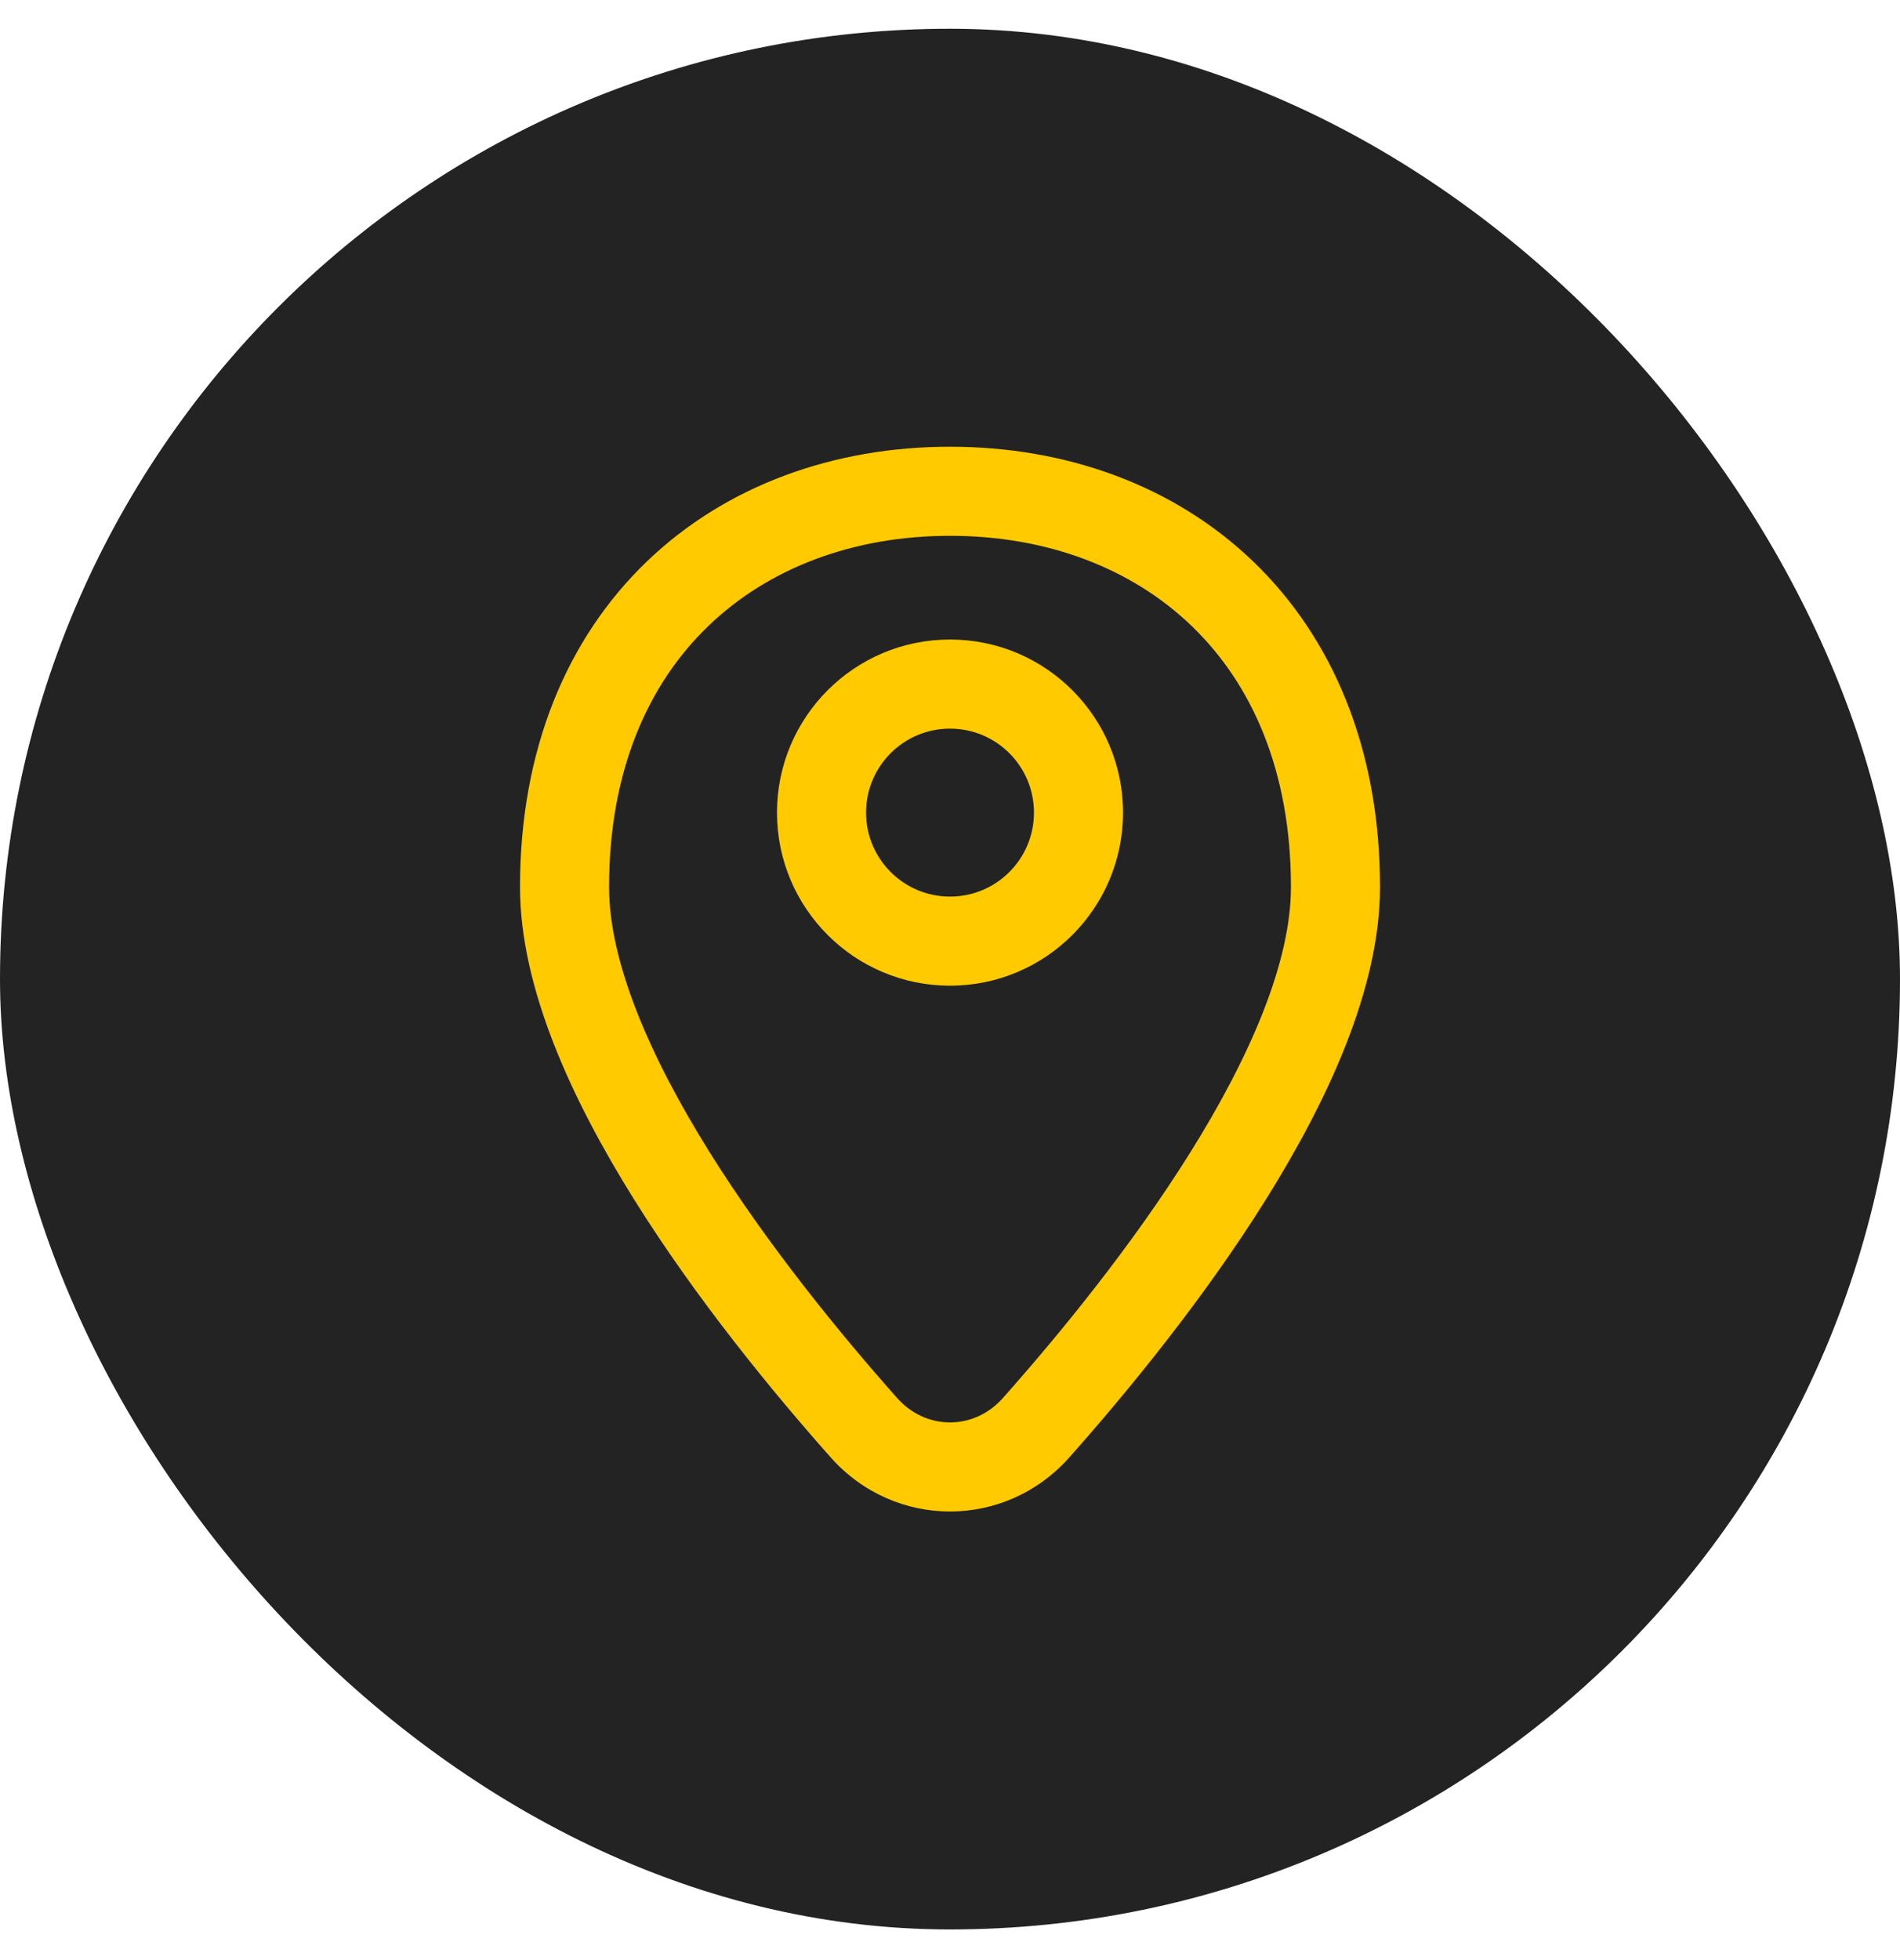 <svg width="32" height="33" viewBox="0 0 32 33" fill="none" xmlns="http://www.w3.org/2000/svg">
<rect y="0.484" width="32" height="32" rx="16" fill="#232323"/>
<path d="M17.451 24.036L18.012 24.534L17.451 24.036ZM14.549 24.036L15.11 23.538L14.549 24.036ZM22.492 14.934H21.742C21.742 16.196 21.06 17.779 20.053 19.392C19.064 20.977 17.834 22.475 16.89 23.538L17.451 24.036L18.012 24.534C18.983 23.44 20.273 21.872 21.325 20.187C22.36 18.53 23.242 16.64 23.242 14.934H22.492ZM14.549 24.036L15.11 23.538C14.166 22.475 12.937 20.977 11.947 19.392C10.94 17.779 10.258 16.196 10.258 14.934H9.508H8.758C8.758 16.64 9.64 18.53 10.675 20.187C11.727 21.872 13.017 23.44 13.988 24.534L14.549 24.036ZM9.508 14.934H10.258C10.258 12.973 10.919 11.511 11.93 10.539C12.946 9.561 14.373 9.021 16 9.021V8.271V7.521C14.041 7.521 12.223 8.174 10.889 9.458C9.55 10.748 8.758 12.617 8.758 14.934H9.508ZM16 8.271V9.021C17.627 9.021 19.054 9.561 20.07 10.539C21.081 11.511 21.742 12.973 21.742 14.934H22.492H23.242C23.242 12.617 22.45 10.748 21.111 9.458C19.777 8.174 17.959 7.521 16 7.521V8.271ZM17.451 24.036L16.89 23.538C16.406 24.084 15.594 24.084 15.11 23.538L14.549 24.036L13.988 24.534C15.069 25.752 16.931 25.752 18.012 24.534L17.451 24.036ZM18.164 13.681H17.414C17.414 14.462 16.781 15.095 16 15.095V15.845V16.595C17.609 16.595 18.914 15.29 18.914 13.681H18.164ZM16 15.845V15.095C15.219 15.095 14.586 14.462 14.586 13.681H13.836H13.086C13.086 15.29 14.391 16.595 16 16.595V15.845ZM13.836 13.681H14.586C14.586 12.9 15.219 12.267 16 12.267V11.517V10.767C14.391 10.767 13.086 12.072 13.086 13.681H13.836ZM16 11.517V12.267C16.781 12.267 17.414 12.9 17.414 13.681H18.164H18.914C18.914 12.072 17.609 10.767 16 10.767V11.517Z" fill="#FFCA00"/>
</svg>
